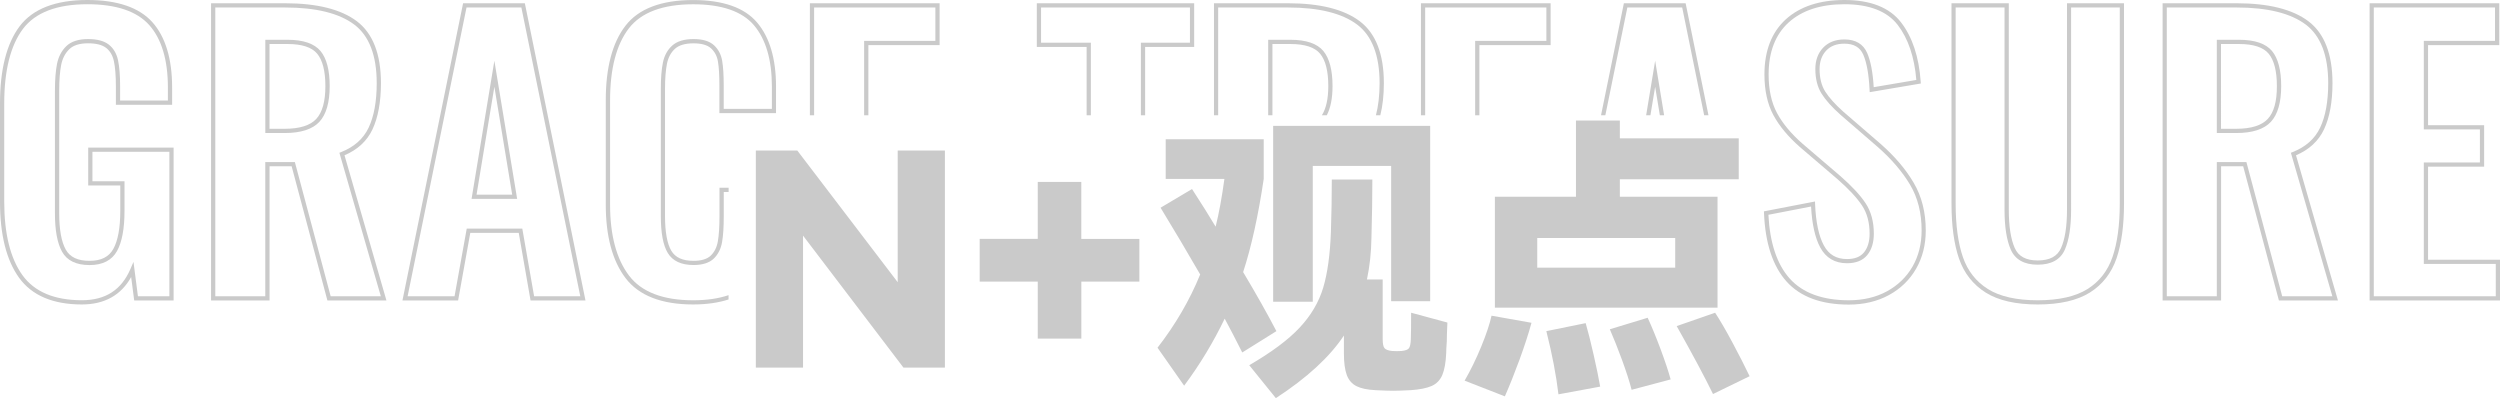 <?xml version="1.0" encoding="utf-8"?>
<!-- Generator: Adobe Illustrator 25.4.1, SVG Export Plug-In . SVG Version: 6.00 Build 0)  -->
<svg version="1.1" id="图层_1" xmlns="http://www.w3.org/2000/svg" xmlns:xlink="http://www.w3.org/1999/xlink" x="0px" y="0px"
	 viewBox="0 0 590.7 94.08" style="enable-background:new 0 0 590.7 94.08;" xml:space="preserve">
<style type="text/css">
	.st0{fill:none;stroke:#0085FF;stroke-width:1.625;stroke-miterlimit:10;}
	.st1{fill:#FFFFFF;}
	.st2{fill:none;stroke:#FFFFFF;stroke-width:2;stroke-miterlimit:10;}
	.st3{fill:url(#SVGID_1_);}
	.st4{fill:url(#SVGID_00000025410605423413805060000016806268829392836748_);}
	.st5{fill:none;stroke:#DADADA;stroke-width:2;stroke-miterlimit:10;}
	.st6{fill:url(#SVGID_00000002344840650447454970000014909559105906942105_);}
	.st7{fill:none;stroke:#0084FF;stroke-width:1.625;stroke-miterlimit:10;}
	.st8{fill:#0083FF;}
	.st9{opacity:0.5;}
	.st10{opacity:0.2;fill:#0087FF;}
	.st11{fill:none;stroke:#0087FF;stroke-miterlimit:10;}
	.st12{fill:#0087FF;}
	.st13{fill:none;stroke:#0087FF;stroke-width:3;stroke-miterlimit:10;}
	.st14{opacity:0.8;}
	.st15{fill:#0F1629;}
	.st16{clip-path:url(#SVGID_00000117648807922226128640000007737455098905708708_);}
	.st17{fill:none;stroke:#DCDDDD;stroke-miterlimit:10;}
	.st18{fill:none;stroke:#DCDDDD;stroke-miterlimit:10;stroke-dasharray:3.909,2.932,3.909,2.932;}
	.st19{fill:none;stroke:#DCDDDD;stroke-miterlimit:10;stroke-dasharray:3.909,2.932,3.909,2.932,3.909,2.932;}
	.st20{fill:none;stroke:#E7C86E;stroke-miterlimit:10;}
	.st21{fill:none;stroke:#E7C86E;stroke-miterlimit:10;stroke-dasharray:3.969,2.977,3.969,2.977;}
	.st22{fill:none;stroke:#E7C86E;stroke-miterlimit:10;stroke-dasharray:3.969,2.977,3.969,2.977,3.969,2.977;}
	.st23{fill:none;stroke:#092AFF;stroke-miterlimit:10;}
	.st24{fill:none;stroke:#092AFF;stroke-miterlimit:10;stroke-dasharray:4.016,3.012,4.016,3.012;}
	.st25{fill:none;stroke:#092AFF;stroke-miterlimit:10;stroke-dasharray:4.016,3.012,4.016,3.012,4.016,3.012;}
	.st26{fill:none;stroke:#38AAE8;stroke-miterlimit:10;}
	.st27{fill:none;stroke:#38AAE8;stroke-miterlimit:10;stroke-dasharray:4.21,3.157,4.21,3.157;}
	.st28{fill:none;stroke:#38AAE8;stroke-miterlimit:10;stroke-dasharray:4.21,3.157,4.21,3.157,4.21,3.157;}
	.st29{fill:none;stroke:#DCDDDD;stroke-miterlimit:10;stroke-dasharray:4.181,3.136,4.181,3.136;}
	.st30{fill:none;stroke:#DCDDDD;stroke-miterlimit:10;stroke-dasharray:4.181,3.136,4.181,3.136,4.181,3.136;}
	.st31{fill:none;stroke:#DCDDDD;stroke-miterlimit:10;stroke-dasharray:3.58,2.685,3.58,2.685;}
	.st32{fill:none;stroke:#DCDDDD;stroke-miterlimit:10;stroke-dasharray:3.58,2.685,3.58,2.685,3.58,2.685;}
	.st33{fill:#14A2FF;stroke:#DCDDDD;stroke-miterlimit:10;}
	.st34{fill:none;stroke:#A71BDB;stroke-width:3;stroke-linecap:round;stroke-linejoin:round;stroke-miterlimit:10;}
	.st35{fill:none;stroke:#092AFF;stroke-width:3;stroke-linecap:round;stroke-linejoin:round;stroke-miterlimit:10;}
	.st36{fill:none;stroke:#77D09F;stroke-width:3;stroke-linecap:round;stroke-linejoin:round;stroke-miterlimit:10;}
	.st37{fill:none;stroke:#EA554A;stroke-width:3;stroke-linecap:round;stroke-linejoin:round;stroke-miterlimit:10;}
	.st38{fill:none;stroke:#F1A599;stroke-width:3;stroke-linecap:round;stroke-linejoin:round;stroke-miterlimit:10;}
	.st39{fill:none;stroke:#E7C86E;stroke-width:3;stroke-linecap:round;stroke-linejoin:round;stroke-miterlimit:10;}
	.st40{fill:#FFC943;}
	.st41{fill:none;stroke:#F2F0F1;stroke-width:0.75;stroke-miterlimit:10;}
	.st42{fill:none;}
	.st43{fill:none;stroke:#F2F0F1;stroke-width:1.152;stroke-miterlimit:10;}
	.st44{fill:#FFFFFF;stroke:#0087FF;stroke-width:0.5;stroke-miterlimit:10;}
	.st45{clip-path:url(#SVGID_00000049941269703854307750000000973774443049614230_);}
	.st46{fill:#ED2999;}
	.st47{clip-path:url(#SVGID_00000018926248508378737490000003361455762046585000_);}
	.st48{fill:#EA554A;}
	.st49{clip-path:url(#SVGID_00000096059605923468230320000012738305812723376533_);}
	.st50{fill:#77D09F;}
	.st51{clip-path:url(#SVGID_00000112592085100944467090000009430016562099551672_);}
	.st52{fill:#A71BDB;}
	.st53{clip-path:url(#SVGID_00000065776658750993259400000018221519017630277011_);}
	.st54{fill:#092AFF;}
	.st55{fill:#0086FF;}
	.st56{fill:#4ABEFF;}
	.st57{fill:url(#SVGID_00000157299296678542169300000011327953284378689954_);}
	.st58{fill:url(#SVGID_00000082364702864304908120000005435159598910194878_);}
	.st59{fill:url(#SVGID_00000108301586927593639920000002942553415151947909_);}
	.st60{fill:url(#SVGID_00000103233097264019369610000014893395236650793657_);}
	.st61{fill:url(#SVGID_00000061458141644539804450000006058839319001228433_);}
	.st62{fill:url(#SVGID_00000147915748425870426380000011024875017786465952_);}
	.st63{fill:none;stroke:#DBDBDB;stroke-width:2;stroke-miterlimit:10;}
	.st64{fill:url(#SVGID_00000110463196049342011650000000889772486208638346_);}
	.st65{fill:#FFFFFF;stroke:#231815;stroke-miterlimit:10;}
	.st66{fill:none;stroke:#0087FF;stroke-width:2;stroke-miterlimit:10;}
	.st67{fill:#44403F;}
	.st68{fill:url(#SVGID_00000161594322924817225820000005502268750172741544_);}
	.st69{fill:#606060;}
	.st70{fill:#DBDBDB;}
	.st71{fill:url(#SVGID_00000063605355600114637930000001241141702069789847_);}
	.st72{fill:url(#SVGID_00000049181610022162517360000014181406664652766139_);}
	.st73{fill:url(#SVGID_00000134966387076977986420000010389103018334846343_);}
	.st74{fill:url(#SVGID_00000022530950813477070940000004361412333556882051_);}
	.st75{fill:url(#SVGID_00000174578287984292098330000010287076854619570622_);}
	.st76{fill:url(#SVGID_00000164474101816182203720000007478395123634614693_);}
	.st77{fill:url(#SVGID_00000004538341235596402190000018397062918784383364_);}
	.st78{fill:#1F2025;}
	.st79{fill:url(#SVGID_00000124846742097168794360000002526787325987552683_);}
	.st80{fill:url(#SVGID_00000122699884356908561490000012445601114705645240_);}
	.st81{fill:url(#SVGID_00000085942170020292152680000015539007398191149470_);}
	.st82{fill:url(#SVGID_00000105427520792013763980000014579941980228775830_);}
	.st83{fill:url(#SVGID_00000106864479656101307930000011943576536928689087_);}
	.st84{fill:url(#SVGID_00000065754370917434258890000005018894967985207172_);}
	.st85{fill:url(#SVGID_00000047771535300176867010000012573660833147195062_);}
	.st86{fill:#CACACA;}
</style>
<g>
	<g>
		<polygon class="st86" points="256.75,27.24 257.75,27.24 257.75,10.09 245.98,10.09 245.98,1.77 281.16,1.77 281.16,10.09 
			269.57,10.09 269.57,27.24 270.57,27.24 270.57,11.09 282.16,11.09 282.16,0.77 244.98,0.77 244.98,11.09 256.75,11.09 		"/>
		<path class="st86" d="M20.84,43.82h7.58v6c0,4-0.55,7.02-1.64,8.99c-1.05,1.9-2.89,2.82-5.62,2.82c-2.79,0-4.63-0.87-5.62-2.65
			c-1.03-1.85-1.55-4.73-1.55-8.56V21.44c0-2.52,0.16-4.59,0.47-6.14c0.3-1.49,0.94-2.72,1.91-3.67c0.94-0.93,2.44-1.4,4.44-1.4
			c1.91,0,3.35,0.37,4.27,1.09c0.93,0.73,1.53,1.76,1.83,3.13c0.31,1.44,0.47,3.42,0.47,5.88v4.43h13.29v-4.09
			c0-6.76-1.57-11.95-4.66-15.42C32.9,1.77,27.73,0,20.64,0C13.13,0,7.74,2.09,4.63,6.22C1.56,10.31,0,16.44,0,24.43v23.25
			c0,7.77,1.51,13.8,4.5,17.94c3.02,4.19,8.01,6.32,14.83,6.32c5.35,0,9.27-2.18,11.66-6.48L31.71,71h9.31V34.87H20.84V43.82z
			 M21.84,35.87h18.18V70h-7.43l-1.05-8.12l-0.72,1.67c-2.14,4.97-5.9,7.39-11.48,7.39c-6.48,0-11.2-1.99-14.02-5.9
			C2.45,61.07,1,55.23,1,47.68V24.43c0-7.77,1.49-13.7,4.43-17.61C8.34,2.96,13.46,1,20.64,1c6.79,0,11.71,1.65,14.62,4.92
			c2.92,3.28,4.41,8.25,4.41,14.75v3.09H28.38v-3.43c0-2.53-0.17-4.58-0.49-6.09c-0.34-1.59-1.08-2.84-2.19-3.71
			c-1.1-0.86-2.75-1.3-4.89-1.3c-2.28,0-4.01,0.57-5.15,1.68c-1.12,1.09-1.85,2.5-2.19,4.19c-0.32,1.62-0.49,3.75-0.49,6.34v28.98
			c0,4,0.56,7.04,1.68,9.05c1.16,2.1,3.35,3.16,6.5,3.16c3.09,0,5.27-1.12,6.5-3.33c1.17-2.12,1.76-5.3,1.76-9.47v-7h-7.58V35.87z"
			/>
		<polygon class="st86" points="192.36,27.24 192.36,1.77 221.01,1.77 221.01,9.66 204.18,9.66 204.18,27.24 205.18,27.24 
			205.18,10.66 222.01,10.66 222.01,0.77 191.36,0.77 191.36,27.24 		"/>
		<polygon class="st86" points="379.31,27.24 384.51,1.77 397.47,1.77 402.66,27.24 403.68,27.24 398.28,0.77 383.69,0.77 
			378.29,27.24 		"/>
		<path class="st86" d="M287.83,27.24V1.77h16.5c7.29,0,12.79,1.36,16.35,4.05c3.51,2.65,5.29,7.3,5.29,13.83
			c0,2.88-0.3,5.42-0.87,7.59h1.04c0.55-2.2,0.84-4.74,0.84-7.59c0-6.86-1.92-11.78-5.69-14.63c-3.73-2.82-9.44-4.25-16.95-4.25
			h-17.5v26.47H287.83z"/>
		<path class="st86" d="M304.94,9.4h-5.29v17.83h1V10.4h4.29c3.37,0,5.72,0.77,6.98,2.3c1.28,1.55,1.93,4.12,1.93,7.63
			c0,3.01-0.52,5.32-1.52,6.91h1.16c0.9-1.71,1.36-4.02,1.36-6.91c0-3.75-0.73-6.53-2.16-8.27C311.23,10.3,308.62,9.4,304.94,9.4z"
			/>
		<polygon class="st86" points="388.95,27.24 389.96,27.24 391.08,20.5 392.19,27.24 393.2,27.24 391.08,14.35 		"/>
		<polygon class="st86" points="336.74,27.24 336.74,1.77 365.38,1.77 365.38,9.66 348.55,9.66 348.55,27.24 349.55,27.24 
			349.55,10.66 366.38,10.66 366.38,0.77 335.74,0.77 335.74,27.24 		"/>
		<path class="st86" d="M573.7,61.37V39.38h13.25v-9.8H573.7V10.66h16.83V0.77h-30.64V71h30.82v-9.63H573.7z M589.7,70h-28.82V1.77
			h28.64v7.89H572.7v20.92h13.25v7.8H572.7v23.99h17V70z"/>
		<path class="st86" d="M488.39,49.56c0,3.9-0.47,6.94-1.4,9.03c-0.88,1.99-2.68,2.95-5.52,2.95c-2.77,0-4.55-0.96-5.43-2.95
			c-0.93-2.09-1.4-5.13-1.4-9.03V0.77H461.1v47.34c0,5.22,0.6,9.59,1.77,12.98c1.19,3.46,3.32,6.16,6.31,8.04
			c2.97,1.87,7.11,2.81,12.3,2.81c5.19,0,9.32-0.95,12.3-2.81c2.99-1.88,5.11-4.6,6.31-8.08c1.17-3.43,1.77-7.78,1.77-12.94V0.77
			h-13.47V49.56z M489.39,1.77h11.47v46.34c0,5.05-0.58,9.29-1.72,12.62c-1.12,3.26-3.1,5.81-5.9,7.56
			c-2.81,1.76-6.77,2.66-11.77,2.66c-4.99,0-8.95-0.89-11.77-2.66c-2.79-1.75-4.78-4.28-5.9-7.52c-1.14-3.29-1.72-7.55-1.72-12.66
			V1.77h11.55v47.79c0,4.04,0.5,7.21,1.48,9.43c1.04,2.35,3.18,3.55,6.34,3.55c3.23,0,5.39-1.19,6.43-3.55
			c0.98-2.22,1.48-5.39,1.48-9.43V1.77z"/>
		<path class="st86" d="M109.42,0.77L95.09,71h13.15l2.88-15.98h11.45L125.36,71h12.98L124.01,0.77H109.42z M126.2,70l-2.79-15.98
			h-13.13L107.4,70H96.31l13.92-68.23h12.96L137.11,70H126.2z"/>
		<path class="st86" d="M444.32,33.97l-8.8-7.6c-1.93-1.73-3.37-3.33-4.27-4.76c-0.87-1.39-1.32-3.17-1.32-5.29
			c0-1.8,0.53-3.26,1.56-4.36c1.04-1.1,2.45-1.64,4.3-1.64c2.24,0,3.7,0.85,4.47,2.61c0.81,1.88,1.31,4.66,1.48,8.29l0.03,0.56
			l12.08-2.05l-0.03-0.45c-0.41-5.83-1.97-10.53-4.64-13.99C446.48,1.78,441.98,0,435.8,0c-5.85,0-10.52,1.54-13.85,4.57
			c-3.35,3.05-5.05,7.43-5.05,13.02c0,3.77,0.71,7,2.11,9.6c1.39,2.58,3.49,5.11,6.26,7.54l8.89,7.6c2.63,2.3,4.58,4.39,5.8,6.23
			c1.19,1.79,1.79,4.02,1.79,6.65c0,1.87-0.45,3.36-1.33,4.43c-0.87,1.06-2.18,1.57-4.02,1.57c-2.5,0-4.28-1.05-5.45-3.2
			c-1.21-2.23-1.91-5.53-2.08-9.82l-0.02-0.58l-12.07,2.33l0.02,0.43c0.29,7.1,2.08,12.52,5.31,16.13c3.25,3.63,8.2,5.47,14.71,5.47
			c3.56,0,6.74-0.75,9.48-2.24c2.74-1.49,4.91-3.58,6.43-6.22c1.52-2.63,2.29-5.68,2.29-9.05c0-4.29-0.96-8.08-2.86-11.28
			C450.3,39.99,447.66,36.9,444.32,33.97z M451.89,62.99c-1.43,2.47-3.46,4.43-6.04,5.84c-2.59,1.41-5.62,2.12-9,2.12
			c-6.22,0-10.92-1.73-13.97-5.13h0c-3.01-3.35-4.7-8.42-5.04-15.07l10.08-1.95c0.22,4.17,0.95,7.42,2.17,9.68
			c1.34,2.47,3.47,3.72,6.32,3.72c2.12,0,3.74-0.65,4.79-1.94c1.03-1.25,1.55-2.96,1.55-5.06c0-2.82-0.66-5.24-1.96-7.2
			c-1.27-1.91-3.28-4.07-5.98-6.43l-8.89-7.6c-2.68-2.34-4.71-4.78-6.04-7.25c-1.32-2.45-1.99-5.52-1.99-9.12
			c0-5.3,1.59-9.43,4.72-12.28C425.77,2.45,430.2,1,435.8,1c5.85,0,10.09,1.65,12.59,4.89c2.47,3.21,3.95,7.58,4.4,13l-10.07,1.71
			c-0.2-3.47-0.72-6.19-1.54-8.07c-0.93-2.13-2.74-3.21-5.38-3.21c-2.11,0-3.8,0.66-5.03,1.95c-1.22,1.29-1.84,2.98-1.84,5.04
			c0,2.31,0.5,4.27,1.47,5.82c0.95,1.51,2.45,3.19,4.46,4.98l8.8,7.61c3.26,2.86,5.83,5.86,7.66,8.94
			c1.81,3.04,2.72,6.67,2.72,10.77C454.04,57.63,453.32,60.51,451.89,62.99z"/>
		<path class="st86" d="M529.08,9.4h-5.29v22.03h4.6c3.79,0,6.54-0.89,8.17-2.64c1.62-1.74,2.44-4.59,2.44-8.46
			c0-3.75-0.73-6.53-2.16-8.27C535.38,10.3,532.77,9.4,529.08,9.4z M535.82,28.11c-1.44,1.54-3.94,2.32-7.44,2.32h-3.6V10.4h4.29
			c3.37,0,5.72,0.77,6.98,2.3c1.28,1.55,1.93,4.12,1.93,7.63C538,23.94,537.27,26.56,535.82,28.11z"/>
		<path class="st86" d="M172.16,69.73c-2.34,0.8-5.12,1.22-8.37,1.22c-7.12,0-12.23-1.96-15.16-5.83
			c-2.97-3.91-4.48-9.54-4.48-16.75v-24.7c0-7.43,1.49-13.14,4.43-16.96c2.91-3.78,8.02-5.7,15.21-5.7c6.73,0,11.56,1.67,14.35,4.95
			c2.81,3.31,4.24,8.18,4.24,14.46v5.31H171v-5.48c0-2.46-0.12-4.43-0.36-5.85c-0.25-1.5-0.9-2.75-1.94-3.71
			c-1.05-0.97-2.67-1.46-4.83-1.46c-2.21,0-3.91,0.52-5.04,1.54c-1.12,1.01-1.87,2.37-2.2,4.03c-0.33,1.59-0.49,3.68-0.49,6.21v30
			c0,4.06,0.54,6.93,1.64,8.76c1.14,1.89,3.19,2.85,6.1,2.85c2.1,0,3.7-0.51,4.75-1.5c1.03-0.98,1.7-2.3,1.98-3.91
			c0.27-1.53,0.4-3.59,0.4-6.11v-5.74h1.15v-1H170v6.74c0,2.47-0.13,4.47-0.39,5.94c-0.24,1.4-0.81,2.53-1.68,3.36
			c-0.86,0.82-2.22,1.23-4.06,1.23c-2.57,0-4.28-0.77-5.24-2.36c-0.99-1.65-1.5-4.43-1.5-8.25v-30c0-2.46,0.16-4.49,0.47-6.01
			c0.3-1.45,0.93-2.62,1.89-3.49c0.95-0.85,2.42-1.28,4.37-1.28c1.9,0,3.29,0.4,4.15,1.19c0.88,0.81,1.42,1.84,1.63,3.13
			c0.23,1.37,0.34,3.28,0.34,5.69v6.48h13.38v-6.31c0-6.53-1.51-11.62-4.48-15.11c-2.99-3.52-8.08-5.3-15.11-5.3
			c-7.51,0-12.9,2.05-16,6.09c-3.08,4-4.64,9.91-4.64,17.57v24.7c0,7.43,1.57,13.27,4.68,17.35c3.14,4.13,8.51,6.22,15.96,6.22
			c3.21,0,5.99-0.41,8.37-1.18V69.73z"/>
		<path class="st86" d="M67.98,9.4h-5.29v22.03h4.6c3.79,0,6.54-0.89,8.17-2.64c1.62-1.74,2.44-4.59,2.44-8.46
			c0-3.75-0.73-6.53-2.16-8.27C74.27,10.3,71.66,9.4,67.98,9.4z M74.72,28.11c-1.44,1.54-3.94,2.32-7.44,2.32h-3.6V10.4h4.29
			c3.37,0,5.72,0.77,6.98,2.3c1.28,1.55,1.93,4.12,1.93,7.63C76.89,23.94,76.16,26.56,74.72,28.11z"/>
		<path class="st86" d="M88,30.59c1.33-2.82,2.01-6.5,2.01-10.94c0-6.86-1.92-11.78-5.69-14.63c-3.73-2.82-9.44-4.25-16.95-4.25
			h-17.5V71h13.82V39.29h5.22L77.36,71h13.95L81.4,36.69C84.48,35.38,86.71,33.33,88,30.59z M89.98,70H78.13l-8.46-31.71h-6.99V70
			H50.87V1.77h16.5c7.29,0,12.79,1.36,16.35,4.05c3.51,2.65,5.29,7.3,5.29,13.83c0,4.29-0.64,7.83-1.91,10.51
			c-1.24,2.63-3.43,4.57-6.49,5.77l-0.42,0.17L89.98,70z"/>
		<path class="st86" d="M549.11,30.59c1.33-2.82,2.01-6.5,2.01-10.94c0-6.86-1.92-11.78-5.69-14.63c-3.73-2.82-9.44-4.25-16.95-4.25
			h-17.5V71h13.82V39.29h5.22L538.46,71h13.95l-9.91-34.31C545.59,35.38,547.81,33.33,549.11,30.59z M551.09,70h-11.85l-8.46-31.71
			h-6.99V70h-11.82V1.77h16.5c7.29,0,12.79,1.36,16.35,4.05c3.51,2.65,5.29,7.3,5.29,13.83c0,4.29-0.64,7.83-1.91,10.51
			c-1.24,2.63-3.43,4.57-6.49,5.77l-0.42,0.17L551.09,70z"/>
		<path class="st86" d="M111.42,46.99h10.77l-5.38-32.63L111.42,46.99z M112.6,45.99l4.21-25.49l4.21,25.49H112.6z"/>
	</g>
	<g>
		<g>
			<path class="st86" d="M188.38,35.56l23.73,31.12V35.56h11.15v51.3h-9.79l-23.73-31.19v31.19h-11.15v-51.3H188.38z"/>
		</g>
		<g>
			<path class="st86" d="M245.2,42.99h10.29v13.46h13.72v10.09H255.5v13.46H245.2V66.54h-13.72V56.44h13.72V42.99z"/>
		</g>
		<g>
			<path class="st86" d="M293.52,83.28c-1.53-3.04-2.91-5.7-4.15-7.99c-2.67,5.56-5.86,10.84-9.58,15.84l-6.29-8.97
				c4.24-5.47,7.6-11.24,10.08-17.31c-3.05-5.28-6.17-10.54-9.36-15.77l7.43-4.42c2.33,3.6,4.19,6.56,5.58,8.9
				c0.81-3.27,1.5-7.03,2.07-11.28h-13.87V32.9h23.16v9.39c-1.29,8.69-2.91,16.03-4.86,22c3.1,5.19,5.72,9.84,7.86,13.95
				L293.52,83.28z M341.99,76.21c-0.1,2.15-0.14,3.62-0.14,4.42c-0.1,1.31-0.14,2.24-0.14,2.8c-0.1,2.24-0.41,3.97-0.93,5.19
				c-0.52,1.21-1.37,2.08-2.54,2.59c-1.17,0.51-2.82,0.84-4.97,0.98c-1.81,0.09-3.17,0.14-4.07,0.14c-0.95,0-2.34-0.05-4.15-0.14
				c-1.95-0.09-3.47-0.41-4.54-0.95s-1.83-1.41-2.29-2.63c-0.45-1.22-0.68-2.92-0.68-5.12v-4.21c-3.38,5.09-8.75,10.02-16.08,14.79
				l-6.29-7.78c5.24-3.04,9.21-5.99,11.9-8.87c2.69-2.87,4.55-6.03,5.58-9.46c1.02-3.43,1.63-7.84,1.82-13.21
				c0.14-4.34,0.21-8.46,0.21-12.33h9.58c0,4.02-0.07,8.55-0.21,13.59c-0.05,3.6-0.41,6.94-1.07,10.02h3.72v14.09
				c0,1.08,0.14,1.79,0.43,2.14c0.29,0.35,0.88,0.57,1.79,0.67c0.76,0.05,1.5,0.05,2.22,0c0.9-0.09,1.49-0.3,1.75-0.63
				c0.26-0.33,0.42-1.03,0.46-2.1c0.05-1.26,0.07-3.36,0.07-6.31L341.99,76.21z M328.69,39.2h-18.51v32.1h-9.36V29.74h37.1v41.42
				h-9.22V39.2z"/>
		</g>
		<g>
			<path class="st86" d="M346.06,89.94c1.43-2.48,2.74-5.16,3.93-8.06c1.19-2.9,2-5.33,2.43-7.29l9.44,1.68
				c-0.71,2.62-1.66,5.51-2.82,8.69c-1.17,3.18-2.32,6.07-3.47,8.69L346.06,89.94z M382.73,46.49h23.09V72.7h-52.61V46.49h19.16
				V28.48h10.37v4.21h28.09v9.67h-28.09V46.49z M363.22,63.24h32.6v-7.01h-32.6V63.24z M374.66,76.35c0.57,1.96,1.2,4.46,1.89,7.5
				c0.69,3.04,1.2,5.54,1.54,7.5l-9.86,1.82c-0.53-4.49-1.48-9.46-2.86-14.93L374.66,76.35z M389.31,75.08
				c0.95,2.06,1.97,4.52,3.04,7.39c1.07,2.87,1.87,5.27,2.39,7.18l-9.22,2.45c-0.52-2.01-1.28-4.35-2.25-7.01
				c-0.98-2.66-1.94-5.09-2.9-7.29L389.31,75.08z M405.25,73.89c1.19,1.82,2.56,4.18,4.11,7.08c1.55,2.9,2.9,5.54,4.04,7.92
				l-8.65,4.21c-1.91-3.92-4.77-9.27-8.58-16.05L405.25,73.89z"/>
		</g>
	</g>
</g>
</svg>
